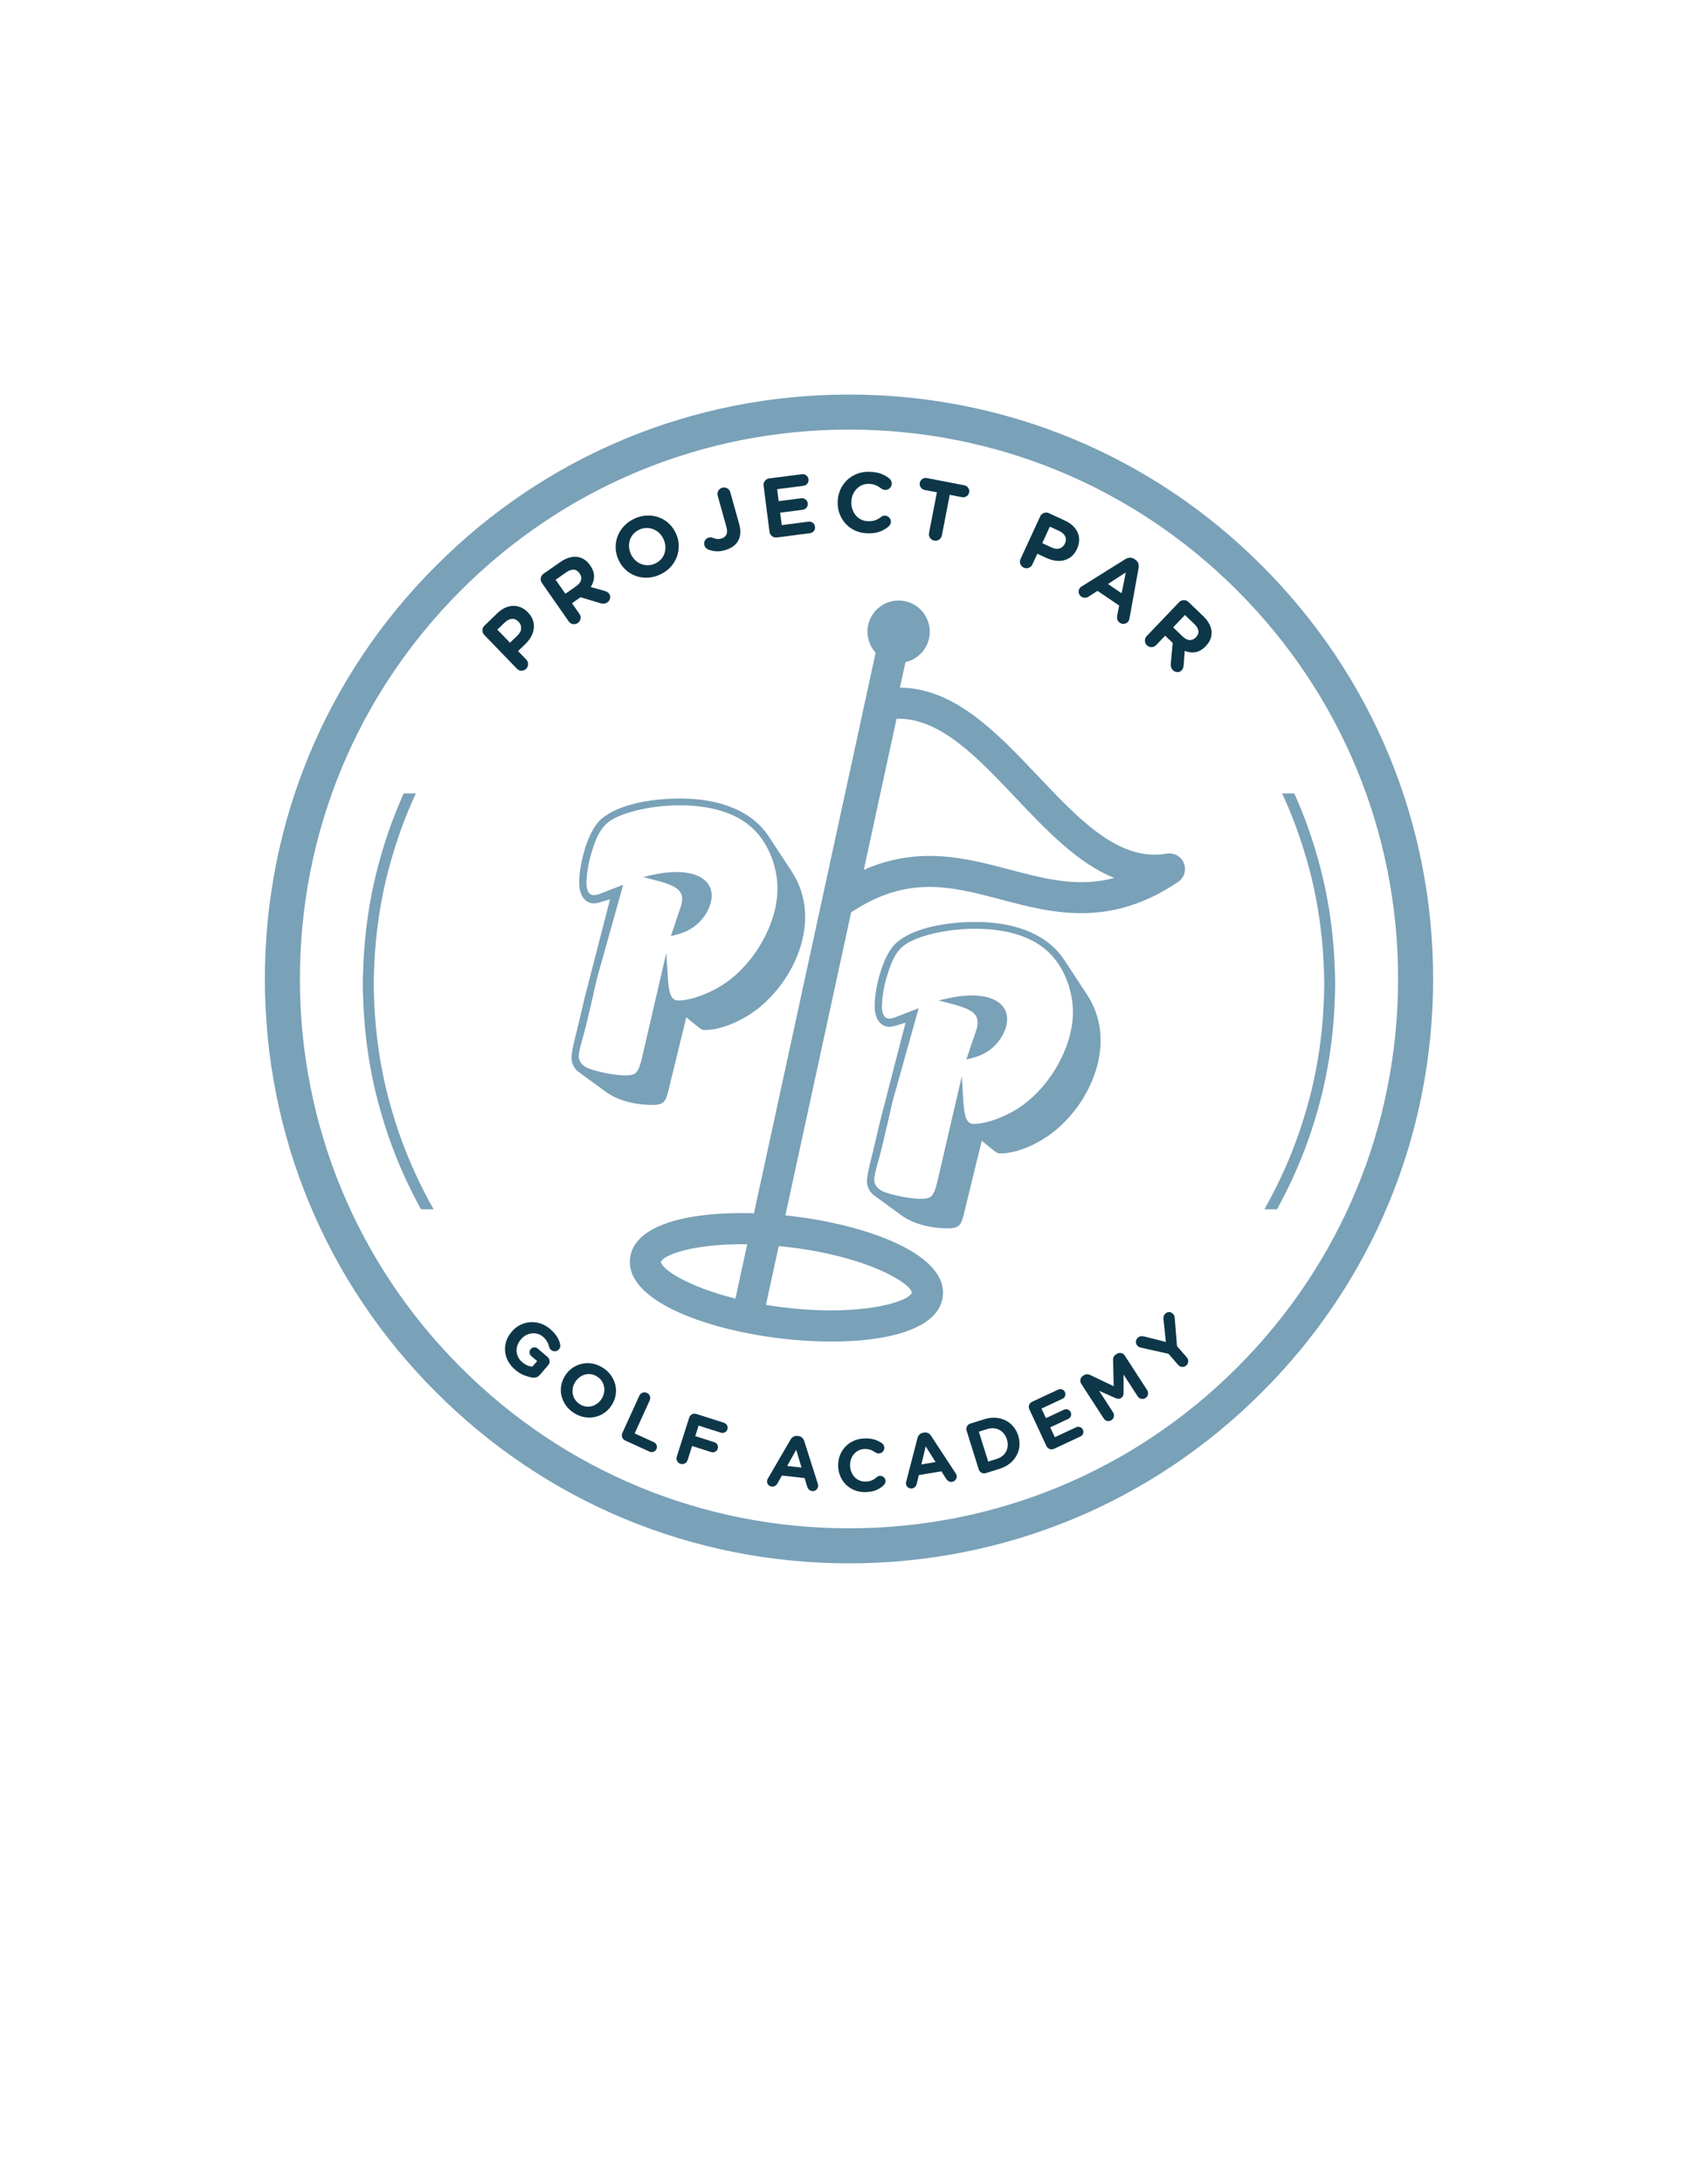 <svg version="1.0" preserveAspectRatio="xMidYMid meet" height="1728" viewBox="0 0 1008 1296" zoomAndPan="magnify" width="1344" xmlns:xlink="http://www.w3.org/1999/xlink" xmlns="http://www.w3.org/2000/svg"><defs><g></g><clipPath id="9c39f2a5da"><path clip-rule="nonzero" d="M 157.246 234.113 L 850.754 234.113 L 850.754 927.617 L 157.246 927.617 Z M 157.246 234.113"></path></clipPath><clipPath id="743a0947d8"><path clip-rule="nonzero" d="M 504 927.617 C 411.422 927.617 324.25 891.586 258.832 826.031 C 193.281 760.617 157.246 673.441 157.246 580.863 C 157.246 488.285 193.281 401.113 258.832 335.699 C 324.25 270.145 411.422 234.113 504 234.113 C 596.578 234.113 683.75 270.145 749.168 335.699 C 814.719 401.25 850.754 488.285 850.754 580.863 C 850.754 673.441 814.719 760.617 749.168 826.031 C 683.75 891.586 596.578 927.617 504 927.617 Z M 504 254.902 C 416.965 254.902 335.059 288.855 273.523 350.391 C 211.988 411.922 178.035 493.832 178.035 580.863 C 178.035 667.898 211.988 749.805 273.523 811.34 C 335.059 872.875 416.965 906.828 504 906.828 C 591.035 906.828 672.941 872.875 734.477 811.34 C 796.012 749.805 829.965 667.898 829.965 580.863 C 829.965 493.832 796.012 411.922 734.477 350.391 C 672.941 288.855 591.035 254.902 504 254.902 Z M 504 254.902"></path></clipPath><clipPath id="6a8deb3492"><path clip-rule="nonzero" d="M 0.246 0.113 L 693.754 0.113 L 693.754 693.617 L 0.246 693.617 Z M 0.246 0.113"></path></clipPath><clipPath id="0acce30c9c"><path clip-rule="nonzero" d="M 347 693.617 C 254.422 693.617 167.25 657.586 101.832 592.031 C 36.281 526.617 0.246 439.441 0.246 346.863 C 0.246 254.285 36.281 167.113 101.832 101.699 C 167.25 36.145 254.422 0.113 347 0.113 C 439.578 0.113 526.75 36.145 592.168 101.699 C 657.719 167.25 693.754 254.285 693.754 346.863 C 693.754 439.441 657.719 526.617 592.168 592.031 C 526.75 657.586 439.578 693.617 347 693.617 Z M 347 20.902 C 259.965 20.902 178.059 54.855 116.523 116.391 C 54.988 177.922 21.035 259.832 21.035 346.863 C 21.035 433.898 54.988 515.805 116.523 577.34 C 178.059 638.875 259.965 672.828 347 672.828 C 434.035 672.828 515.941 638.875 577.477 577.34 C 639.012 515.805 672.965 433.898 672.965 346.863 C 672.965 259.832 639.012 177.922 577.477 116.391 C 515.941 54.855 434.035 20.902 347 20.902 Z M 347 20.902"></path></clipPath><clipPath id="601ccb3d64"><rect height="694" y="0" width="694" x="0"></rect></clipPath><clipPath id="f4454c24c5"><path clip-rule="nonzero" d="M 373 356 L 704 356 L 704 797 L 373 797 Z M 373 356"></path></clipPath><clipPath id="5a92ff206c"><path clip-rule="nonzero" d="M 423.746 339.312 L 721.496 375.984 L 666.488 822.609 L 368.738 785.938 Z M 423.746 339.312"></path></clipPath><clipPath id="801c869ea2"><path clip-rule="nonzero" d="M 423.746 339.312 L 721.496 375.984 L 666.488 822.609 L 368.738 785.938 Z M 423.746 339.312"></path></clipPath><clipPath id="00061c7dd6"><path clip-rule="nonzero" d="M 215.375 470.777 L 792.875 470.777 L 792.875 717.527 L 215.375 717.527 Z M 215.375 470.777"></path></clipPath><clipPath id="592808836c"><rect height="273" y="0" width="254" x="0"></rect></clipPath></defs><g clip-path="url(#9c39f2a5da)"><g clip-path="url(#743a0947d8)"><g transform="matrix(1, 0, 0, 1, 157, 234)"><g clip-path="url(#601ccb3d64)"><g clip-path="url(#6a8deb3492)"><g clip-path="url(#0acce30c9c)"><path fill-rule="nonzero" fill-opacity="1" d="M 0.246 0.113 L 693.754 0.113 L 693.754 693.617 L 0.246 693.617 Z M 0.246 0.113" fill="#79a1b8"></path></g></g></g></g></g></g><g clip-path="url(#f4454c24c5)"><g clip-path="url(#5a92ff206c)"><g clip-path="url(#801c869ea2)"><path fill-rule="nonzero" fill-opacity="1" d="M 594.473 533.805 C 624.566 541.75 658.676 550.781 699.418 523.27 C 699.852 522.977 700.258 522.648 700.633 522.281 C 701.012 521.918 701.355 521.523 701.668 521.102 C 701.977 520.68 702.25 520.234 702.484 519.766 C 702.719 519.297 702.914 518.809 703.066 518.309 C 703.219 517.805 703.328 517.297 703.395 516.773 C 703.457 516.254 703.48 515.73 703.457 515.207 C 703.434 514.684 703.363 514.164 703.254 513.652 C 703.141 513.141 702.988 512.641 702.789 512.156 C 702.594 511.668 702.355 511.203 702.082 510.754 C 701.805 510.309 701.492 509.891 701.145 509.496 C 700.797 509.105 700.422 508.742 700.012 508.414 C 699.602 508.086 699.168 507.793 698.711 507.539 C 698.25 507.285 697.773 507.07 697.281 506.895 C 696.785 506.723 696.277 506.59 695.762 506.504 C 695.246 506.414 694.723 506.371 694.199 506.371 C 693.676 506.375 693.152 506.418 692.637 506.508 C 664.473 511.426 641.023 486.664 616.152 460.441 C 591.781 434.707 566.66 408.258 534.238 408.012 L 537.531 392.859 C 538.188 392.711 538.832 392.527 539.469 392.312 C 540.105 392.094 540.727 391.84 541.336 391.551 C 541.945 391.266 542.535 390.949 543.109 390.598 C 543.684 390.246 544.238 389.863 544.77 389.453 C 545.301 389.039 545.812 388.602 546.297 388.137 C 546.781 387.668 547.238 387.176 547.668 386.66 C 548.098 386.145 548.5 385.605 548.871 385.043 C 549.242 384.484 549.586 383.902 549.895 383.305 C 550.203 382.707 550.477 382.094 550.719 381.469 C 550.961 380.84 551.168 380.199 551.34 379.551 C 551.512 378.898 551.648 378.242 551.75 377.578 C 551.852 376.91 551.914 376.242 551.941 375.57 C 551.969 374.898 551.961 374.227 551.914 373.555 C 551.867 372.883 551.785 372.219 551.668 371.555 C 551.547 370.895 551.395 370.238 551.203 369.594 C 551.016 368.949 550.789 368.316 550.531 367.695 C 550.273 367.074 549.98 366.469 549.656 365.879 C 549.332 365.289 548.977 364.719 548.586 364.172 C 548.199 363.621 547.785 363.094 547.34 362.586 C 546.895 362.082 546.426 361.602 545.93 361.148 C 545.43 360.695 544.91 360.27 544.367 359.875 C 543.824 359.477 543.262 359.113 542.676 358.777 C 542.094 358.441 541.496 358.137 540.879 357.867 C 540.262 357.598 539.633 357.363 538.992 357.16 C 538.348 356.961 537.699 356.793 537.039 356.664 C 536.379 356.535 535.711 356.441 535.043 356.383 C 534.371 356.324 533.699 356.305 533.027 356.32 C 532.355 356.336 531.688 356.387 531.02 356.477 C 530.352 356.562 529.691 356.688 529.039 356.848 C 528.387 357.012 527.742 357.207 527.109 357.438 C 526.48 357.668 525.859 357.934 525.258 358.23 C 524.656 358.527 524.07 358.859 523.504 359.219 C 522.938 359.582 522.391 359.973 521.867 360.395 C 521.34 360.816 520.84 361.266 520.367 361.742 C 519.891 362.219 519.441 362.719 519.023 363.242 C 518.602 363.77 518.211 364.312 517.848 364.883 C 517.488 365.449 517.156 366.035 516.859 366.637 C 516.562 367.242 516.301 367.859 516.07 368.492 C 515.84 369.125 515.645 369.766 515.484 370.422 C 515.324 371.074 515.203 371.734 515.113 372.402 C 515.027 373.07 514.977 373.738 514.961 374.41 C 514.945 375.082 514.969 375.754 515.027 376.426 C 515.086 377.094 515.18 377.762 515.309 378.422 C 515.441 379.078 515.609 379.73 515.809 380.371 C 516.012 381.016 516.25 381.645 516.52 382.258 C 516.789 382.875 517.094 383.473 517.43 384.059 C 517.766 384.641 518.133 385.203 518.531 385.746 C 518.926 386.289 519.355 386.809 519.809 387.305 L 447.574 719.906 C 410.652 718.742 376.57 725.98 374.047 746.461 C 370.988 771.305 417.703 788.543 462.402 794.047 C 507.105 799.551 556.613 794.168 559.676 769.324 C 562.734 744.48 516.012 727.234 471.312 721.73 C 469.621 721.52 467.926 721.359 466.223 721.188 L 505.281 541.348 C 538.719 519.109 564.578 525.891 594.473 533.805 Z M 602.723 473.168 C 620.992 492.438 639.668 512.203 661.52 520.941 C 639.973 526.676 620.617 521.582 599.191 515.922 C 573.789 509.207 545.504 501.715 512.797 516.121 L 532.227 426.477 C 557.738 425.762 579.66 448.824 602.723 473.168 Z M 392.395 748.75 C 393.703 744.566 412.07 737.797 443.586 738.277 L 436.586 770.52 C 407.867 763.367 392.645 752.938 392.395 748.75 Z M 469.051 740.09 C 515.926 745.863 540.879 761.578 541.305 767.062 C 539.562 772.281 511.57 781.461 464.664 775.684 C 461.215 775.262 457.918 774.77 454.703 774.242 L 462.277 739.367 C 464.496 739.586 466.734 739.805 469.051 740.09 Z M 469.051 740.09" fill="#79a1b8"></path></g></g></g><g clip-path="url(#00061c7dd6)"><path fill-rule="nonzero" fill-opacity="1" d="M 774.762 660.852 C 767.445 685.766 756.27 709.402 742.402 731.172 C 730.957 748.887 717.941 765.539 703.312 780.684 C 701.422 782.754 699.309 784.605 697.301 786.559 C 695.258 788.477 693.273 790.457 691.191 792.328 L 684.852 797.84 L 681.68 800.602 L 678.391 803.215 L 671.824 808.461 C 669.598 810.16 667.305 811.77 665.051 813.434 C 660.598 816.844 655.859 819.84 651.219 822.996 C 650.551 823.445 649.848 823.914 649.117 824.41 C 648.359 824.863 647.574 825.336 646.758 825.828 C 645.121 826.809 643.359 827.859 641.48 828.98 C 637.777 831.309 633.391 833.5 628.66 836.02 C 627.469 836.629 626.273 837.301 625.016 837.902 C 623.75 838.492 622.461 839.094 621.145 839.703 C 618.512 840.918 615.785 842.176 612.973 843.477 C 607.207 845.73 601.191 848.438 594.633 850.539 C 568.742 859.926 536.426 865.73 503.996 865.867 C 471.57 865.73 439.254 859.926 413.363 850.539 C 406.801 848.438 400.793 845.73 395.023 843.477 C 392.211 842.176 389.484 840.918 386.855 839.703 C 385.539 839.094 384.246 838.492 382.98 837.906 C 381.723 837.305 380.531 836.629 379.34 836.02 C 374.605 833.504 370.219 831.309 366.516 828.984 C 364.641 827.859 362.879 826.809 361.242 825.828 C 360.426 825.336 359.637 824.867 358.879 824.41 C 358.148 823.918 357.445 823.445 356.777 822.996 C 339.16 811.453 322.609 798.336 307.566 783.605 C 291.695 767.758 277.824 750 265.594 731.176 C 251.723 709.402 240.551 685.766 233.23 660.852 C 225.613 636.016 222.09 609.957 221.863 583.895 C 222.09 557.828 225.613 531.77 233.23 506.938 C 240.551 482.023 251.723 458.387 265.59 436.613 C 277.039 418.898 290.055 402.246 304.684 387.102 C 306.574 385.035 308.684 383.184 310.691 381.23 C 312.734 379.312 314.719 377.332 316.805 375.461 L 323.145 369.945 L 326.316 367.184 L 329.605 364.574 L 336.172 359.324 C 338.395 357.625 340.691 356.02 342.941 354.352 C 347.398 350.941 352.133 347.945 356.773 344.793 C 357.441 344.34 358.145 343.871 358.879 343.379 C 359.633 342.926 360.418 342.453 361.238 341.957 C 362.875 340.98 364.637 339.926 366.512 338.809 C 370.219 336.477 374.602 334.285 379.336 331.77 C 380.527 331.156 381.719 330.484 382.98 329.883 C 384.246 329.293 385.535 328.695 386.852 328.086 C 389.484 326.871 392.211 325.609 395.023 324.309 C 400.789 322.055 406.801 319.348 413.359 317.246 C 439.254 307.859 471.566 302.055 503.996 301.922 C 536.426 302.055 568.742 307.859 594.633 317.246 C 601.191 319.348 607.203 322.055 612.973 324.309 C 615.785 325.609 618.508 326.871 621.141 328.086 C 622.457 328.695 623.75 329.293 625.016 329.879 C 626.27 330.484 627.465 331.156 628.656 331.77 C 633.391 334.285 637.777 336.477 641.48 338.805 C 643.355 339.926 645.117 340.98 646.754 341.957 C 647.57 342.449 648.359 342.922 649.113 343.379 C 649.848 343.867 650.551 344.34 651.219 344.789 C 668.836 356.332 685.387 369.449 700.43 384.18 C 716.297 400.031 730.168 417.785 742.402 436.613 C 756.27 458.383 767.445 482.023 774.762 506.938 C 782.383 531.77 785.902 557.828 786.129 583.895 C 785.902 609.957 782.383 636.016 774.762 660.852 Z M 792.617 583.703 L 792.609 583.68 C 792.375 557.066 788.797 530.438 781.043 505.047 C 773.586 479.578 762.164 455.402 747.926 433.199 L 741.082 422.914 C 741.082 422.914 739.105 420.145 736.137 415.996 C 733.281 411.762 728.91 406.543 724.734 401.176 C 720.234 396.078 715.922 390.82 712.293 387.234 C 708.766 383.551 706.418 381.102 706.418 381.102 C 706.418 381.102 705.824 380.492 704.75 379.465 C 703.684 378.43 702.156 376.953 700.324 375.184 C 696.746 371.543 691.559 367.152 686.469 362.652 C 683.855 360.484 681.168 358.402 678.684 356.406 C 677.438 355.414 676.234 354.457 675.09 353.547 C 673.906 352.691 672.789 351.887 671.754 351.141 C 667.621 348.156 664.863 346.168 664.863 346.168 C 664.863 346.168 664.266 345.68 663.293 345.051 C 662.332 344.41 661.051 343.551 659.77 342.691 C 657.207 340.977 654.641 339.262 654.641 339.262 C 653.957 338.801 653.238 338.312 652.492 337.809 C 651.719 337.34 650.914 336.855 650.078 336.352 C 648.406 335.344 646.605 334.262 644.691 333.113 C 640.902 330.723 636.418 328.469 631.578 325.891 C 630.359 325.258 629.137 324.57 627.852 323.953 C 626.555 323.348 625.234 322.734 623.891 322.109 C 621.199 320.859 618.41 319.57 615.531 318.234 C 609.629 315.918 603.477 313.152 596.766 310.988 C 570.266 301.367 537.18 295.402 503.996 295.273 C 470.816 295.402 437.73 301.367 411.227 310.992 C 404.52 313.152 398.363 315.918 392.461 318.238 C 389.582 319.57 386.797 320.859 384.102 322.109 C 382.758 322.738 381.438 323.352 380.141 323.953 C 378.855 324.57 377.633 325.258 376.414 325.891 C 371.574 328.469 367.09 330.723 363.301 333.113 C 361.387 334.262 359.59 335.344 357.91 336.352 C 357.078 336.855 356.273 337.344 355.504 337.809 C 354.754 338.316 354.035 338.801 353.352 339.262 C 353.352 339.262 350.789 340.977 348.223 342.691 C 346.941 343.551 345.66 344.41 344.703 345.055 C 343.73 345.68 343.133 346.168 343.133 346.168 C 343.133 346.168 340.375 348.156 336.242 351.141 C 335.207 351.887 334.086 352.691 332.906 353.547 C 331.762 354.457 330.559 355.414 329.309 356.406 C 326.828 358.402 324.141 360.484 321.527 362.652 C 316.438 367.152 311.246 371.543 307.672 375.184 C 305.84 376.953 304.312 378.43 303.242 379.465 C 302.172 380.492 301.578 381.102 301.578 381.102 C 301.578 381.102 299.227 383.551 295.703 387.234 C 292.074 390.82 287.758 396.078 283.262 401.176 C 279.086 406.543 274.711 411.762 271.855 415.996 C 268.887 420.148 266.91 422.914 266.91 422.914 L 260.066 433.199 C 245.828 455.402 234.41 479.582 226.953 505.047 C 219.199 530.441 215.621 557.07 215.383 583.68 L 215.379 583.703 L 215.375 583.895 L 215.379 584.086 L 215.383 584.109 C 215.621 610.723 219.199 637.348 226.953 662.738 C 234.41 688.207 245.828 712.383 260.066 734.586 L 266.91 744.871 C 266.91 744.871 268.891 747.641 271.855 751.789 C 274.715 756.027 279.086 761.242 283.262 766.609 C 287.758 771.707 292.074 776.969 295.703 780.555 C 299.227 784.234 301.578 786.688 301.578 786.688 C 301.578 786.688 302.172 787.293 303.242 788.324 C 304.312 789.355 305.84 790.832 307.672 792.602 C 311.246 796.246 316.438 800.633 321.527 805.133 C 324.141 807.305 326.828 809.383 329.309 811.383 C 330.559 812.375 331.762 813.332 332.906 814.242 C 334.086 815.094 335.207 815.902 336.242 816.648 C 340.375 819.633 343.133 821.617 343.133 821.617 C 343.133 821.617 343.73 822.105 344.703 822.734 C 345.664 823.379 346.945 824.234 348.223 825.094 C 350.789 826.809 353.355 828.527 353.355 828.527 C 354.039 828.988 354.754 829.473 355.504 829.977 C 356.273 830.445 357.078 830.934 357.914 831.438 C 359.59 832.445 361.391 833.523 363.305 834.676 C 367.094 837.062 371.578 839.316 376.418 841.895 C 377.637 842.527 378.859 843.215 380.145 843.832 C 381.441 844.438 382.762 845.055 384.102 845.68 C 386.797 846.926 389.586 848.219 392.465 849.551 C 398.363 851.871 404.52 854.633 411.23 856.797 C 437.73 866.422 470.816 872.383 503.996 872.516 C 537.18 872.383 570.266 866.422 596.766 856.793 C 603.477 854.633 609.633 851.867 615.531 849.551 C 618.41 848.219 621.199 846.926 623.891 845.676 C 625.238 845.051 626.559 844.434 627.852 843.832 C 629.141 843.215 630.363 842.527 631.578 841.895 C 636.422 839.316 640.902 837.062 644.691 834.676 C 646.609 833.523 648.406 832.441 650.082 831.438 C 650.914 830.934 651.723 830.445 652.492 829.977 C 653.242 829.469 653.957 828.988 654.645 828.527 C 654.645 828.527 657.207 826.809 659.77 825.094 C 661.051 824.234 662.332 823.379 663.293 822.734 C 664.266 822.105 664.863 821.617 664.863 821.617 C 664.863 821.617 667.621 819.633 671.754 816.648 C 672.789 815.902 673.906 815.094 675.09 814.242 C 676.234 813.332 677.438 812.375 678.684 811.383 C 681.168 809.383 683.855 807.305 686.469 805.133 C 691.559 800.633 696.746 796.246 700.324 792.602 C 702.156 790.832 703.684 789.355 704.75 788.324 C 705.824 787.293 706.418 786.688 706.418 786.688 C 706.418 786.688 708.766 784.234 712.293 780.555 C 715.922 776.969 720.234 771.707 724.734 766.609 C 728.91 761.242 733.285 756.023 736.137 751.789 C 739.105 747.637 741.082 744.871 741.082 744.871 L 747.926 734.586 C 762.164 712.383 773.586 688.207 781.043 662.738 C 788.797 637.348 792.375 610.719 792.609 584.105 L 792.617 584.086 L 792.617 583.703" fill="#79a1b8"></path></g><g fill-opacity="1" fill="#79a1b8"><g transform="translate(337.372, 655.601)"><g><path d="M 54.676 -132.516 C 64.102 -129.82 67.605 -127.129 67.605 -122.012 C 67.605 -121.203 67.336 -119.855 67.066 -118.508 L 60.871 -100.195 C 67.875 -101.809 71.105 -103.156 75.145 -106.121 C 81.07 -110.699 85.113 -117.973 85.113 -124.164 C 85.113 -132.785 77.301 -138.172 64.371 -138.172 C 58.176 -138.172 53.328 -137.363 44.441 -135.207 Z M 24.777 -122.012 L 9.695 -63.562 L 6.465 -49.828 C 6.195 -48.48 5.117 -44.172 3.5 -37.707 C 2.426 -32.859 1.887 -30.168 1.887 -28.012 C 1.887 -24.512 3.5 -21.277 6.734 -19.125 L 21.816 -8.082 C 28.551 -2.961 39.055 0 49.828 0 C 56.023 0 57.641 -1.348 59.254 -7.812 L 70.027 -51.984 L 75.953 -47.133 C 79.457 -44.441 79.457 -44.441 81.07 -44.441 C 91.844 -44.441 106.66 -51.176 116.895 -60.871 C 131.438 -74.336 140.594 -93.73 140.594 -111.238 C 140.594 -121.473 137.902 -130.629 131.977 -139.52 L 119.047 -159.18 C 109.621 -173.723 91.035 -181.805 66.527 -181.805 C 43.094 -181.805 23.434 -175.879 16.699 -166.453 C 11.043 -159.18 6.465 -143.02 6.465 -131.707 C 6.465 -124.434 9.965 -119.586 15.082 -119.586 C 16.16 -119.586 17.777 -119.855 19.391 -120.395 Z M 32.59 -130.629 L 18.047 -124.973 C 16.969 -124.703 15.891 -124.434 15.352 -124.434 C 12.391 -124.434 10.773 -126.859 10.773 -131.438 C 10.773 -136.285 11.852 -143.559 13.738 -149.484 C 16.969 -160.797 20.469 -166.184 26.664 -169.684 C 35.555 -174.531 51.176 -177.766 66.258 -177.766 C 84.035 -177.766 98.578 -173.453 108.004 -165.375 C 117.973 -157.023 124.164 -142.48 124.164 -128.207 C 124.164 -108.273 111.238 -84.844 93.461 -72.453 C 84.574 -66.258 72.723 -61.949 65.18 -61.949 C 61.141 -61.949 59.523 -65.719 58.984 -77.57 L 58.176 -90.23 L 43.633 -27.473 C 41.477 -18.855 40.133 -17.508 33.668 -17.508 C 27.473 -17.508 16.969 -19.66 11.582 -21.816 C 8.082 -23.434 6.195 -25.855 6.195 -28.82 C 6.195 -30.168 6.734 -32.859 7.543 -36.09 C 10.773 -47.402 10.773 -48.211 14.543 -64.102 C 16.16 -71.645 17.777 -78.379 18.855 -81.609 Z M 32.59 -130.629"></path></g></g></g><g transform="matrix(1, 0, 0, 1, 511, 545)"><g clip-path="url(#592808836c)"><g fill-opacity="1" fill="#79a1b8"><g transform="translate(1.773, 183.842)"><g><path d="M 54.676 -132.516 C 64.102 -129.82 67.605 -127.129 67.605 -122.012 C 67.605 -121.203 67.336 -119.855 67.066 -118.508 L 60.871 -100.195 C 67.875 -101.809 71.105 -103.156 75.145 -106.117 C 81.07 -110.699 85.109 -117.969 85.109 -124.164 C 85.109 -132.785 77.301 -138.172 64.371 -138.172 C 58.176 -138.172 53.328 -137.363 44.441 -135.207 Z M 24.777 -122.012 L 9.695 -63.562 L 6.465 -49.828 C 6.195 -48.48 5.117 -44.172 3.5 -37.707 C 2.426 -32.859 1.887 -30.164 1.887 -28.012 C 1.887 -24.508 3.5 -21.277 6.734 -19.121 L 21.816 -8.082 C 28.551 -2.961 39.055 0 49.828 0 C 56.023 0 57.637 -1.348 59.254 -7.812 L 70.027 -51.98 L 75.953 -47.133 C 79.453 -44.441 79.453 -44.441 81.07 -44.441 C 91.844 -44.441 106.656 -51.176 116.891 -60.871 C 131.438 -74.336 140.594 -93.73 140.594 -111.238 C 140.594 -121.473 137.902 -130.629 131.977 -139.516 L 119.047 -159.18 C 109.621 -173.723 91.035 -181.805 66.527 -181.805 C 43.094 -181.805 23.434 -175.879 16.699 -166.449 C 11.043 -159.18 6.465 -143.02 6.465 -131.707 C 6.465 -124.434 9.965 -119.586 15.082 -119.586 C 16.16 -119.586 17.777 -119.855 19.391 -120.395 Z M 32.59 -130.629 L 18.047 -124.973 C 16.969 -124.703 15.891 -124.434 15.352 -124.434 C 12.391 -124.434 10.773 -126.859 10.773 -131.438 C 10.773 -136.285 11.852 -143.559 13.734 -149.48 C 16.969 -160.793 20.469 -166.18 26.664 -169.684 C 35.551 -174.531 51.176 -177.762 66.258 -177.762 C 84.035 -177.762 98.578 -173.453 108.004 -165.375 C 117.969 -157.023 124.164 -142.48 124.164 -128.203 C 124.164 -108.273 111.238 -84.84 93.461 -72.453 C 84.57 -66.258 72.723 -61.949 65.18 -61.949 C 61.141 -61.949 59.523 -65.719 58.984 -77.57 L 58.176 -90.227 L 43.633 -27.473 C 41.477 -18.855 40.133 -17.508 33.668 -17.508 C 27.473 -17.508 16.969 -19.66 11.582 -21.816 C 8.082 -23.434 6.195 -25.855 6.195 -28.82 C 6.195 -30.164 6.734 -32.859 7.543 -36.09 C 10.773 -47.402 10.773 -48.211 14.543 -64.102 C 16.16 -71.645 17.777 -78.379 18.855 -81.609 Z M 32.59 -130.629"></path></g></g></g></g></g><g fill-opacity="1" fill="#0d3749"><g transform="translate(306.279, 402.286)"><g><path d="M -18.781 -25.531 C -19.531 -26.301 -19.898 -27.223 -19.891 -28.297 C -19.879 -29.367 -19.484 -30.281 -18.703 -31.031 L -11.125 -38.359 C -9.602 -39.828 -8.035 -40.926 -6.422 -41.656 C -4.816 -42.395 -3.223 -42.781 -1.641 -42.812 C -0.055 -42.844 1.473 -42.535 2.953 -41.891 C 4.441 -41.254 5.82 -40.281 7.094 -38.969 L 7.156 -38.891 C 8.582 -37.422 9.562 -35.867 10.094 -34.234 C 10.633 -32.609 10.801 -30.973 10.594 -29.328 C 10.395 -27.68 9.852 -26.066 8.969 -24.484 C 8.094 -22.91 6.941 -21.438 5.516 -20.062 L 1.266 -15.969 L 6.141 -10.922 C 6.879 -10.148 7.238 -9.227 7.219 -8.156 C 7.207 -7.082 6.816 -6.172 6.047 -5.422 C 5.266 -4.672 4.336 -4.305 3.266 -4.328 C 2.203 -4.348 1.301 -4.742 0.562 -5.516 Z M -3.531 -20.922 L 0.906 -25.188 C 2.301 -26.539 3.031 -27.961 3.094 -29.453 C 3.156 -30.941 2.66 -32.227 1.609 -33.312 L 1.531 -33.391 C 0.312 -34.648 -1.008 -35.211 -2.438 -35.078 C -3.875 -34.953 -5.301 -34.211 -6.719 -32.859 L -11.031 -28.688 Z M -3.531 -20.922"></path></g></g></g><g fill-opacity="1" fill="#0d3749"><g transform="translate(336.183, 374.058)"><g><path d="M -14.516 -28.188 C -15.129 -29.07 -15.344 -30.039 -15.156 -31.094 C -14.969 -32.145 -14.43 -32.984 -13.547 -33.609 L -3.5 -40.609 C -1.945 -41.691 -0.375 -42.5 1.219 -43.031 C 2.812 -43.57 4.367 -43.789 5.891 -43.688 C 7.422 -43.582 8.883 -43.125 10.281 -42.312 C 11.688 -41.508 12.957 -40.301 14.094 -38.688 L 14.156 -38.594 C 15.77 -36.281 16.547 -34.047 16.484 -31.891 C 16.43 -29.742 15.77 -27.691 14.5 -25.734 L 22.688 -23.453 C 23.258 -23.273 23.77 -23.066 24.219 -22.828 C 24.676 -22.598 25.078 -22.234 25.422 -21.734 C 26.035 -20.859 26.219 -19.93 25.969 -18.953 C 25.727 -17.984 25.223 -17.227 24.453 -16.688 C 23.734 -16.188 23.016 -15.922 22.297 -15.891 C 21.586 -15.867 20.875 -15.957 20.156 -16.156 L 8.453 -19.688 L 3.375 -16.125 L 7.797 -9.797 C 8.41 -8.91 8.625 -7.941 8.438 -6.891 C 8.25 -5.848 7.711 -5.02 6.828 -4.406 C 5.941 -3.781 4.973 -3.562 3.922 -3.75 C 2.867 -3.938 2.035 -4.473 1.422 -5.359 Z M -6.344 -30.062 L -0.547 -21.75 L 5.906 -26.266 C 7.477 -27.359 8.426 -28.57 8.75 -29.906 C 9.07 -31.238 8.801 -32.523 7.938 -33.766 L 7.891 -33.844 C 6.898 -35.258 5.727 -35.992 4.375 -36.047 C 3.02 -36.098 1.555 -35.578 -0.016 -34.484 Z M -6.344 -30.062"></path></g></g></g><g fill-opacity="1" fill="#0d3749"><g transform="translate(372.185, 349.362)"><g><path d="M 4.406 -41.609 C 6.875 -42.754 9.348 -43.375 11.828 -43.469 C 14.305 -43.562 16.641 -43.219 18.828 -42.438 C 21.023 -41.656 23.004 -40.457 24.766 -38.844 C 26.535 -37.238 27.945 -35.297 29 -33.016 L 29.047 -32.922 C 30.109 -30.641 30.672 -28.301 30.734 -25.906 C 30.805 -23.508 30.438 -21.203 29.625 -18.984 C 28.82 -16.773 27.578 -14.75 25.891 -12.906 C 24.203 -11.07 22.125 -9.586 19.656 -8.453 C 17.176 -7.297 14.695 -6.672 12.219 -6.578 C 9.75 -6.492 7.414 -6.844 5.219 -7.625 C 3.031 -8.406 1.055 -9.598 -0.703 -11.203 C -2.473 -12.805 -3.891 -14.754 -4.953 -17.047 L -5 -17.141 C -6.062 -19.43 -6.629 -21.773 -6.703 -24.172 C -6.773 -26.566 -6.406 -28.863 -5.594 -31.062 C -4.781 -33.27 -3.523 -35.289 -1.828 -37.125 C -0.141 -38.969 1.938 -40.461 4.406 -41.609 Z M 16.734 -14.984 C 18.16 -15.648 19.344 -16.508 20.281 -17.562 C 21.219 -18.625 21.895 -19.805 22.312 -21.109 C 22.727 -22.422 22.895 -23.785 22.812 -25.203 C 22.727 -26.629 22.367 -28.031 21.734 -29.406 L 21.688 -29.5 C 21.051 -30.875 20.211 -32.062 19.172 -33.062 C 18.129 -34.062 16.961 -34.816 15.672 -35.328 C 14.379 -35.848 13.02 -36.098 11.594 -36.078 C 10.164 -36.066 8.738 -35.734 7.312 -35.078 C 5.906 -34.422 4.727 -33.555 3.781 -32.484 C 2.832 -31.422 2.148 -30.238 1.734 -28.938 C 1.328 -27.645 1.164 -26.285 1.25 -24.859 C 1.332 -23.43 1.691 -22.031 2.328 -20.656 L 2.375 -20.562 C 3.008 -19.195 3.848 -18.008 4.891 -17 C 5.93 -16 7.098 -15.242 8.391 -14.734 C 9.68 -14.223 11.039 -13.973 12.469 -13.984 C 13.906 -14.004 15.328 -14.336 16.734 -14.984 Z M 16.734 -14.984"></path></g></g></g><g fill-opacity="1" fill="#0d3749"><g transform="translate(418.234, 329.315)"><g><path d="M 2.453 -10.328 C 2.898 -10.453 3.312 -10.492 3.688 -10.453 C 4.07 -10.422 4.477 -10.328 4.906 -10.172 C 5.812 -9.828 6.656 -9.609 7.438 -9.516 C 8.227 -9.422 9.047 -9.492 9.891 -9.734 C 11.348 -10.141 12.363 -10.906 12.938 -12.031 C 13.52 -13.156 13.535 -14.703 12.984 -16.672 L 7.828 -35.125 C 7.535 -36.164 7.648 -37.148 8.172 -38.078 C 8.691 -39.016 9.473 -39.629 10.516 -39.922 C 11.555 -40.211 12.539 -40.094 13.469 -39.562 C 14.395 -39.039 15.004 -38.258 15.297 -37.219 L 20.562 -18.422 C 21.656 -14.516 21.473 -11.211 20.016 -8.516 C 18.555 -5.816 15.863 -3.914 11.938 -2.812 C 10 -2.27 8.219 -2.078 6.594 -2.234 C 4.977 -2.398 3.488 -2.742 2.125 -3.266 C 1.656 -3.453 1.211 -3.766 0.797 -4.203 C 0.379 -4.641 0.086 -5.148 -0.078 -5.734 C -0.359 -6.734 -0.258 -7.676 0.219 -8.562 C 0.707 -9.457 1.453 -10.047 2.453 -10.328 Z M 2.453 -10.328"></path></g></g></g><g fill-opacity="1" fill="#0d3749"><g transform="translate(453.099, 319.935)"><g><path d="M 3.703 -4.406 L 0.203 -31.719 C 0.066 -32.781 0.32 -33.734 0.969 -34.578 C 1.625 -35.43 2.488 -35.926 3.562 -36.062 L 22.969 -38.562 C 23.938 -38.688 24.797 -38.453 25.547 -37.859 C 26.305 -37.273 26.75 -36.5 26.875 -35.531 C 26.988 -34.562 26.754 -33.707 26.172 -32.969 C 25.598 -32.238 24.828 -31.812 23.859 -31.688 L 8.25 -29.672 L 9.156 -22.578 L 22.516 -24.297 C 23.484 -24.422 24.344 -24.191 25.094 -23.609 C 25.844 -23.035 26.281 -22.266 26.406 -21.297 C 26.531 -20.336 26.301 -19.488 25.719 -18.75 C 25.133 -18.008 24.359 -17.578 23.391 -17.453 L 10.031 -15.734 L 10.984 -8.359 L 26.828 -10.406 C 27.805 -10.531 28.672 -10.301 29.422 -9.719 C 30.172 -9.133 30.609 -8.363 30.734 -7.406 C 30.859 -6.438 30.629 -5.582 30.047 -4.844 C 29.461 -4.113 28.68 -3.688 27.703 -3.562 L 8.062 -1.031 C 6.988 -0.895 6.031 -1.156 5.188 -1.812 C 4.344 -2.469 3.848 -3.332 3.703 -4.406 Z M 3.703 -4.406"></path></g></g></g><g fill-opacity="1" fill="#0d3749"><g transform="translate(494.021, 315.142)"><g><path d="M 22.234 -35.203 C 24.891 -35.109 27.133 -34.723 28.969 -34.047 C 30.801 -33.367 32.457 -32.43 33.938 -31.234 C 34.32 -30.922 34.656 -30.488 34.938 -29.938 C 35.227 -29.395 35.359 -28.785 35.328 -28.109 C 35.297 -27.035 34.898 -26.145 34.141 -25.438 C 33.379 -24.738 32.461 -24.41 31.391 -24.453 C 30.859 -24.461 30.41 -24.555 30.047 -24.734 C 29.68 -24.922 29.363 -25.109 29.094 -25.297 C 28.039 -26.129 26.941 -26.781 25.797 -27.25 C 24.648 -27.727 23.367 -27.992 21.953 -28.047 C 20.473 -28.086 19.094 -27.844 17.812 -27.312 C 16.539 -26.781 15.438 -26.023 14.5 -25.047 C 13.562 -24.078 12.816 -22.938 12.266 -21.625 C 11.723 -20.312 11.426 -18.895 11.375 -17.375 L 11.375 -17.281 C 11.32 -15.77 11.523 -14.332 11.984 -12.969 C 12.453 -11.613 13.113 -10.414 13.969 -9.375 C 14.82 -8.344 15.867 -7.516 17.109 -6.891 C 18.348 -6.266 19.723 -5.926 21.234 -5.875 C 22.879 -5.82 24.305 -6.008 25.516 -6.438 C 26.723 -6.863 27.883 -7.516 29 -8.391 C 29.676 -8.941 30.453 -9.203 31.328 -9.172 C 32.305 -9.141 33.145 -8.754 33.844 -8.016 C 34.551 -7.285 34.891 -6.438 34.859 -5.469 C 34.836 -4.863 34.691 -4.348 34.422 -3.922 C 34.148 -3.492 33.828 -3.098 33.453 -2.734 C 31.859 -1.348 30.055 -0.305 28.047 0.391 C 26.035 1.086 23.602 1.391 20.75 1.297 C 18.156 1.211 15.766 0.664 13.578 -0.344 C 11.398 -1.363 9.531 -2.719 7.969 -4.406 C 6.406 -6.094 5.207 -8.055 4.375 -10.297 C 3.539 -12.547 3.164 -14.926 3.25 -17.438 L 3.25 -17.547 C 3.332 -20.066 3.863 -22.414 4.844 -24.594 C 5.82 -26.77 7.145 -28.66 8.812 -30.266 C 10.477 -31.867 12.453 -33.113 14.734 -34 C 17.016 -34.883 19.516 -35.285 22.234 -35.203 Z M 22.234 -35.203"></path></g></g></g><g fill-opacity="1" fill="#0d3749"><g transform="translate(538.606, 317.377)"><g><path d="M 7.406 -30.875 C 7.594 -31.832 8.102 -32.594 8.938 -33.156 C 9.77 -33.719 10.664 -33.906 11.625 -33.719 L 33.906 -29.406 C 34.863 -29.219 35.617 -28.707 36.172 -27.875 C 36.723 -27.039 36.906 -26.145 36.719 -25.188 C 36.539 -24.238 36.039 -23.484 35.219 -22.922 C 34.395 -22.359 33.504 -22.172 32.547 -22.359 L 25.203 -23.781 L 20.531 0.328 C 20.32 1.379 19.773 2.207 18.891 2.812 C 18.004 3.414 17.035 3.613 15.984 3.406 C 14.93 3.195 14.102 2.648 13.5 1.766 C 12.895 0.879 12.695 -0.086 12.906 -1.141 L 17.578 -25.25 L 10.266 -26.672 C 9.305 -26.859 8.547 -27.367 7.984 -28.203 C 7.422 -29.035 7.227 -29.926 7.406 -30.875 Z M 7.406 -30.875"></path></g></g></g><g fill-opacity="1" fill="#0d3749"><g transform="translate(578.376, 326.114)"><g></g></g></g><g fill-opacity="1" fill="#0d3749"><g transform="translate(600.48, 333.146)"><g><path d="M 17.016 -26.75 C 17.473 -27.719 18.203 -28.391 19.203 -28.766 C 20.211 -29.148 21.207 -29.113 22.188 -28.656 L 31.75 -24.234 C 33.676 -23.348 35.27 -22.285 36.531 -21.047 C 37.789 -19.816 38.723 -18.469 39.328 -17 C 39.93 -15.531 40.195 -13.988 40.125 -12.375 C 40.062 -10.77 39.648 -9.141 38.891 -7.484 L 38.844 -7.391 C 37.988 -5.523 36.898 -4.047 35.578 -2.953 C 34.254 -1.859 32.785 -1.109 31.172 -0.703 C 29.566 -0.297 27.867 -0.219 26.078 -0.469 C 24.285 -0.727 22.488 -1.27 20.688 -2.094 L 15.328 -4.578 L 12.391 1.781 C 11.941 2.758 11.219 3.43 10.219 3.797 C 9.219 4.16 8.227 4.117 7.25 3.672 C 6.27 3.211 5.594 2.484 5.219 1.484 C 4.852 0.492 4.895 -0.488 5.344 -1.469 Z M 18.234 -10.859 L 23.828 -8.281 C 25.598 -7.457 27.188 -7.285 28.594 -7.766 C 30 -8.242 31.02 -9.164 31.656 -10.531 L 31.703 -10.641 C 32.43 -12.223 32.473 -13.66 31.828 -14.953 C 31.18 -16.254 29.973 -17.316 28.203 -18.141 L 22.75 -20.656 Z M 18.234 -10.859"></path></g></g></g><g fill-opacity="1" fill="#0d3749"><g transform="translate(637.594, 350.73)"><g><path d="M 4.688 -2.875 L 30.453 -18.969 C 31.367 -19.52 32.289 -19.805 33.219 -19.828 C 34.145 -19.859 35.051 -19.57 35.938 -18.969 L 36.312 -18.719 C 37.207 -18.102 37.812 -17.363 38.125 -16.5 C 38.438 -15.645 38.5 -14.691 38.312 -13.641 L 32.906 16.266 C 32.719 17.023 32.535 17.531 32.359 17.781 C 31.773 18.645 30.988 19.176 30 19.375 C 29.008 19.582 28.082 19.395 27.219 18.812 C 26.457 18.301 25.961 17.676 25.734 16.938 C 25.516 16.195 25.477 15.383 25.625 14.5 L 26.781 8.578 L 13.922 -0.141 L 8.625 3.281 C 7.906 3.738 7.172 3.961 6.422 3.953 C 5.672 3.953 4.961 3.727 4.297 3.281 C 3.461 2.719 2.957 1.945 2.781 0.969 C 2.602 0 2.801 -0.898 3.375 -1.734 C 3.52 -1.961 3.707 -2.172 3.938 -2.359 C 4.164 -2.547 4.414 -2.719 4.688 -2.875 Z M 20.156 -4.203 L 28.25 1.297 L 30.734 -11.094 Z M 20.156 -4.203"></path></g></g></g><g fill-opacity="1" fill="#0d3749"><g transform="translate(675.202, 377.069)"><g><path d="M 24.781 -19.781 C 25.531 -20.551 26.441 -20.945 27.516 -20.969 C 28.586 -21 29.516 -20.641 30.297 -19.891 L 39.141 -11.422 C 40.504 -10.117 41.602 -8.738 42.438 -7.281 C 43.281 -5.82 43.797 -4.332 43.984 -2.812 C 44.18 -1.301 44.023 0.219 43.516 1.75 C 43.004 3.289 42.066 4.773 40.703 6.203 L 40.625 6.281 C 38.676 8.32 36.641 9.523 34.516 9.891 C 32.398 10.254 30.258 10.008 28.094 9.156 L 27.469 17.625 C 27.395 18.227 27.285 18.77 27.141 19.25 C 27.004 19.738 26.727 20.203 26.312 20.641 C 25.57 21.422 24.703 21.785 23.703 21.734 C 22.703 21.68 21.863 21.332 21.188 20.688 C 20.551 20.082 20.148 19.43 19.984 18.734 C 19.816 18.035 19.758 17.32 19.812 16.594 L 20.969 4.422 L 16.484 0.141 L 11.141 5.719 C 10.398 6.488 9.492 6.883 8.422 6.906 C 7.359 6.938 6.441 6.582 5.672 5.844 C 4.891 5.094 4.484 4.18 4.453 3.109 C 4.43 2.035 4.789 1.113 5.531 0.344 Z M 28.234 -12.141 L 21.219 -4.812 L 26.906 0.625 C 28.289 1.957 29.664 2.648 31.031 2.703 C 32.406 2.754 33.617 2.227 34.672 1.125 L 34.734 1.062 C 35.922 -0.176 36.41 -1.461 36.203 -2.797 C 35.992 -4.141 35.195 -5.473 33.812 -6.797 Z M 28.234 -12.141"></path></g></g></g><g fill-opacity="1" fill="#0d3749"><g transform="translate(292.066, 800.254)"><g><path d="M 34.422 -11.75 C 36.203 -10.219 37.555 -8.734 38.484 -7.297 C 39.422 -5.859 40.082 -4.305 40.469 -2.641 C 40.551 -2.242 40.562 -1.77 40.5 -1.219 C 40.438 -0.676 40.188 -0.148 39.75 0.359 C 39.133 1.066 38.375 1.453 37.469 1.516 C 36.562 1.586 35.754 1.32 35.047 0.719 C 34.66 0.383 34.391 0.062 34.234 -0.25 C 34.086 -0.57 33.984 -0.879 33.922 -1.172 C 33.641 -2.297 33.227 -3.328 32.688 -4.266 C 32.156 -5.211 31.32 -6.172 30.188 -7.141 C 29.25 -7.941 28.207 -8.5 27.062 -8.812 C 25.914 -9.125 24.754 -9.211 23.578 -9.078 C 22.398 -8.941 21.266 -8.582 20.172 -8 C 19.078 -7.414 18.098 -6.617 17.234 -5.609 L 17.188 -5.547 C 16.258 -4.473 15.582 -3.336 15.156 -2.141 C 14.727 -0.953 14.539 0.242 14.594 1.453 C 14.656 2.66 14.961 3.82 15.516 4.938 C 16.066 6.062 16.859 7.062 17.891 7.938 C 19.828 9.602 21.848 10.516 23.953 10.672 L 26.812 7.344 L 23.328 4.359 C 22.703 3.828 22.352 3.16 22.281 2.359 C 22.207 1.566 22.441 0.859 22.984 0.234 C 23.516 -0.391 24.18 -0.734 24.984 -0.797 C 25.797 -0.859 26.516 -0.625 27.141 -0.094 L 33.031 4.953 C 33.738 5.566 34.125 6.336 34.188 7.266 C 34.258 8.203 33.992 9.023 33.391 9.734 L 28.516 15.422 C 27.273 16.867 25.734 17.441 23.891 17.141 C 22.441 16.898 20.82 16.438 19.031 15.75 C 17.25 15.07 15.477 13.977 13.719 12.469 C 11.895 10.906 10.488 9.176 9.5 7.281 C 8.508 5.383 7.93 3.438 7.766 1.438 C 7.598 -0.551 7.844 -2.535 8.5 -4.516 C 9.164 -6.504 10.242 -8.367 11.734 -10.109 L 11.797 -10.172 C 13.223 -11.848 14.867 -13.148 16.734 -14.078 C 18.598 -15.016 20.547 -15.562 22.578 -15.719 C 24.609 -15.883 26.648 -15.641 28.703 -14.984 C 30.754 -14.336 32.66 -13.258 34.422 -11.75 Z M 34.422 -11.75"></path></g></g></g><g fill-opacity="1" fill="#0d3749"><g transform="translate(325.289, 828.04)"><g><path d="M 32.562 -16.5 C 34.57 -15.238 36.195 -13.719 37.438 -11.938 C 38.676 -10.164 39.531 -8.289 40 -6.312 C 40.469 -4.344 40.531 -2.332 40.188 -0.281 C 39.844 1.77 39.082 3.727 37.906 5.594 L 37.875 5.656 C 36.695 7.52 35.25 9.047 33.531 10.234 C 31.82 11.43 29.969 12.254 27.969 12.703 C 25.969 13.16 23.891 13.207 21.734 12.844 C 19.586 12.477 17.508 11.664 15.5 10.406 C 13.488 9.133 11.863 7.613 10.625 5.844 C 9.383 4.07 8.523 2.195 8.047 0.219 C 7.578 -1.758 7.516 -3.781 7.859 -5.844 C 8.203 -7.906 8.961 -9.863 10.141 -11.719 L 10.188 -11.797 C 11.352 -13.66 12.797 -15.18 14.516 -16.359 C 16.242 -17.547 18.109 -18.363 20.109 -18.812 C 22.109 -19.27 24.18 -19.316 26.328 -18.953 C 28.473 -18.586 30.551 -17.77 32.562 -16.5 Z M 18.906 5.156 C 20.07 5.883 21.266 6.336 22.484 6.516 C 23.703 6.703 24.891 6.641 26.047 6.328 C 27.203 6.016 28.281 5.488 29.281 4.75 C 30.281 4.008 31.133 3.082 31.844 1.969 L 31.891 1.891 C 32.586 0.773 33.055 -0.395 33.297 -1.625 C 33.547 -2.863 33.547 -4.078 33.297 -5.266 C 33.055 -6.461 32.598 -7.578 31.922 -8.609 C 31.242 -9.648 30.32 -10.535 29.156 -11.266 C 28.008 -11.992 26.82 -12.445 25.594 -12.625 C 24.363 -12.812 23.172 -12.75 22.016 -12.438 C 20.859 -12.125 19.781 -11.598 18.781 -10.859 C 17.781 -10.117 16.926 -9.188 16.219 -8.062 L 16.188 -8 C 15.477 -6.883 15.004 -5.707 14.766 -4.469 C 14.523 -3.238 14.52 -2.031 14.75 -0.844 C 14.988 0.344 15.453 1.457 16.141 2.5 C 16.836 3.539 17.758 4.426 18.906 5.156 Z M 18.906 5.156"></path></g></g></g><g fill-opacity="1" fill="#0d3749"><g transform="translate(364.681, 851.781)"><g><path d="M 14.859 -23.641 C 15.254 -24.492 15.883 -25.082 16.75 -25.406 C 17.625 -25.727 18.488 -25.695 19.344 -25.312 C 20.195 -24.926 20.785 -24.297 21.109 -23.422 C 21.43 -22.547 21.395 -21.68 21 -20.828 L 12.078 -1.25 L 23.5 3.969 C 24.27 4.312 24.801 4.879 25.094 5.672 C 25.395 6.473 25.367 7.266 25.016 8.047 C 24.66 8.816 24.082 9.348 23.281 9.641 C 22.488 9.93 21.707 9.906 20.938 9.562 L 6.438 2.938 C 5.582 2.551 4.992 1.914 4.672 1.031 C 4.359 0.156 4.395 -0.703 4.781 -1.547 Z M 14.859 -23.641"></path></g></g></g><g fill-opacity="1" fill="#0d3749"><g transform="translate(397.273, 866.162)"><g><path d="M 4.484 -1.859 L 11.859 -24.984 C 12.148 -25.879 12.707 -26.539 13.531 -26.969 C 14.352 -27.406 15.211 -27.477 16.109 -27.188 L 32.531 -21.953 C 33.344 -21.691 33.941 -21.18 34.328 -20.422 C 34.723 -19.672 34.789 -18.891 34.531 -18.078 C 34.27 -17.266 33.758 -16.66 33 -16.266 C 32.25 -15.879 31.469 -15.816 30.656 -16.078 L 17.453 -20.281 L 15.469 -14.031 L 26.797 -10.422 C 27.598 -10.16 28.195 -9.656 28.594 -8.906 C 28.988 -8.156 29.055 -7.375 28.797 -6.562 C 28.535 -5.75 28.023 -5.145 27.266 -4.75 C 26.504 -4.363 25.723 -4.301 24.922 -4.562 L 13.594 -8.172 L 10.922 0.203 C 10.629 1.098 10.066 1.758 9.234 2.188 C 8.41 2.613 7.555 2.688 6.672 2.406 C 5.773 2.113 5.113 1.551 4.688 0.719 C 4.258 -0.102 4.191 -0.961 4.484 -1.859 Z M 4.484 -1.859"></path></g></g></g><g fill-opacity="1" fill="#0d3749"><g transform="translate(432.616, 876.647)"><g></g></g></g><g fill-opacity="1" fill="#0d3749"><g transform="translate(453.476, 881.285)"><g><path d="M 2.453 -4.109 L 15.781 -27.031 C 16.25 -27.832 16.836 -28.43 17.547 -28.828 C 18.254 -29.223 19.078 -29.367 20.016 -29.266 L 20.406 -29.219 C 21.344 -29.113 22.102 -28.789 22.688 -28.25 C 23.281 -27.707 23.719 -26.992 24 -26.109 L 32.016 -0.844 C 32.18 -0.176 32.25 0.289 32.219 0.562 C 32.113 1.469 31.719 2.195 31.031 2.75 C 30.352 3.312 29.562 3.539 28.656 3.438 C 27.863 3.352 27.227 3.066 26.75 2.578 C 26.281 2.098 25.926 1.492 25.688 0.766 L 24.172 -4.266 L 10.688 -5.766 L 7.984 -0.969 C 7.617 -0.344 7.145 0.125 6.562 0.438 C 5.988 0.75 5.348 0.863 4.641 0.781 C 3.773 0.688 3.07 0.301 2.531 -0.375 C 2 -1.051 1.781 -1.832 1.875 -2.719 C 1.906 -2.945 1.969 -3.176 2.062 -3.406 C 2.164 -3.645 2.297 -3.879 2.453 -4.109 Z M 13.844 -11.438 L 22.328 -10.5 L 19.188 -21.078 Z M 13.844 -11.438"></path></g></g></g><g fill-opacity="1" fill="#0d3749"><g transform="translate(495.639, 885.309)"><g><path d="M 17.562 -31.797 C 19.875 -31.859 21.836 -31.641 23.453 -31.141 C 25.078 -30.641 26.566 -29.91 27.922 -28.953 C 28.285 -28.703 28.602 -28.344 28.875 -27.875 C 29.156 -27.414 29.305 -26.891 29.328 -26.297 C 29.348 -25.359 29.039 -24.566 28.406 -23.922 C 27.781 -23.273 26.992 -22.938 26.047 -22.906 C 25.578 -22.895 25.176 -22.957 24.844 -23.094 C 24.52 -23.238 24.242 -23.379 24.016 -23.516 C 23.055 -24.203 22.066 -24.719 21.047 -25.062 C 20.035 -25.414 18.91 -25.578 17.672 -25.547 C 16.379 -25.516 15.191 -25.234 14.109 -24.703 C 13.023 -24.172 12.098 -23.457 11.328 -22.562 C 10.555 -21.664 9.969 -20.633 9.562 -19.469 C 9.156 -18.301 8.973 -17.055 9.016 -15.734 L 9.016 -15.656 C 9.047 -14.332 9.297 -13.086 9.766 -11.922 C 10.234 -10.766 10.867 -9.754 11.672 -8.891 C 12.473 -8.035 13.43 -7.363 14.547 -6.875 C 15.66 -6.395 16.875 -6.172 18.188 -6.203 C 19.625 -6.242 20.852 -6.484 21.875 -6.922 C 22.906 -7.359 23.879 -7.988 24.797 -8.812 C 25.379 -9.32 26.051 -9.586 26.812 -9.609 C 27.664 -9.629 28.414 -9.336 29.062 -8.734 C 29.707 -8.141 30.039 -7.414 30.062 -6.562 C 30.082 -6.031 29.984 -5.57 29.766 -5.188 C 29.547 -4.801 29.281 -4.441 28.969 -4.109 C 27.664 -2.816 26.156 -1.816 24.438 -1.109 C 22.727 -0.398 20.629 -0.016 18.141 0.047 C 15.879 0.109 13.77 -0.242 11.812 -1.016 C 9.863 -1.785 8.16 -2.863 6.703 -4.25 C 5.254 -5.633 4.109 -7.285 3.266 -9.203 C 2.43 -11.117 1.984 -13.176 1.922 -15.375 L 1.922 -15.469 C 1.859 -17.664 2.195 -19.734 2.938 -21.672 C 3.676 -23.609 4.734 -25.316 6.109 -26.797 C 7.484 -28.285 9.141 -29.473 11.078 -30.359 C 13.023 -31.254 15.188 -31.734 17.562 -31.797 Z M 17.562 -31.797"></path></g></g></g><g fill-opacity="1" fill="#0d3749"><g transform="translate(536.734, 883.665)"><g><path d="M 1.25 -4.625 L 7.891 -30.281 C 8.129 -31.188 8.535 -31.922 9.109 -32.484 C 9.68 -33.055 10.43 -33.422 11.359 -33.578 L 11.75 -33.641 C 12.676 -33.785 13.5 -33.68 14.219 -33.328 C 14.938 -32.984 15.547 -32.414 16.047 -31.625 L 30.594 -9.453 C 30.938 -8.859 31.129 -8.426 31.172 -8.156 C 31.316 -7.27 31.133 -6.461 30.625 -5.734 C 30.125 -5.016 29.422 -4.578 28.516 -4.422 C 27.734 -4.297 27.047 -4.398 26.453 -4.734 C 25.867 -5.078 25.363 -5.566 24.938 -6.203 L 22.109 -10.641 L 8.719 -8.438 L 7.422 -3.078 C 7.242 -2.379 6.914 -1.801 6.438 -1.344 C 5.969 -0.895 5.383 -0.613 4.688 -0.5 C 3.82 -0.352 3.039 -0.535 2.344 -1.047 C 1.656 -1.555 1.238 -2.25 1.094 -3.125 C 1.051 -3.344 1.039 -3.582 1.062 -3.844 C 1.094 -4.113 1.156 -4.375 1.25 -4.625 Z M 10.234 -14.75 L 18.656 -16.141 L 12.797 -25.469 Z M 10.234 -14.75"></path></g></g></g><g fill-opacity="1" fill="#0d3749"><g transform="translate(578.481, 876.19)"><g><path d="M -4.656 -27.266 C -4.938 -28.16 -4.863 -29.02 -4.438 -29.844 C -4.008 -30.664 -3.348 -31.219 -2.453 -31.5 L 5.781 -34.078 C 8.102 -34.805 10.332 -35.098 12.469 -34.953 C 14.613 -34.816 16.582 -34.305 18.375 -33.422 C 20.176 -32.535 21.727 -31.32 23.031 -29.781 C 24.344 -28.238 25.328 -26.43 25.984 -24.359 L 26 -24.281 C 26.656 -22.207 26.883 -20.156 26.688 -18.125 C 26.488 -16.102 25.906 -14.219 24.938 -12.469 C 23.969 -10.719 22.645 -9.164 20.969 -7.812 C 19.301 -6.457 17.305 -5.414 14.984 -4.688 L 6.75 -2.109 C 5.852 -1.828 4.992 -1.906 4.172 -2.344 C 3.348 -2.781 2.797 -3.445 2.516 -4.344 Z M 13.156 -10.516 C 14.477 -10.93 15.617 -11.52 16.578 -12.281 C 17.535 -13.039 18.273 -13.938 18.797 -14.969 C 19.328 -16 19.641 -17.117 19.734 -18.328 C 19.828 -19.535 19.672 -20.785 19.266 -22.078 L 19.234 -22.172 C 18.828 -23.484 18.238 -24.609 17.469 -25.547 C 16.695 -26.492 15.801 -27.234 14.781 -27.766 C 13.77 -28.305 12.648 -28.625 11.422 -28.719 C 10.203 -28.82 8.93 -28.664 7.609 -28.25 L 2.609 -26.688 L 8.156 -8.953 Z M 13.156 -10.516"></path></g></g></g><g fill-opacity="1" fill="#0d3749"><g transform="translate(619.282, 862.648)"><g><path d="M 1.922 -4.641 L -8.219 -26.406 C -8.613 -27.25 -8.656 -28.109 -8.344 -28.984 C -8.031 -29.859 -7.445 -30.492 -6.594 -30.891 L 8.875 -38.109 C 9.656 -38.473 10.43 -38.516 11.203 -38.234 C 11.984 -37.953 12.551 -37.426 12.906 -36.656 C 13.27 -35.875 13.305 -35.102 13.016 -34.344 C 12.734 -33.582 12.203 -33.02 11.422 -32.656 L -1.016 -26.859 L 1.625 -21.203 L 12.266 -26.172 C 13.035 -26.523 13.812 -26.562 14.594 -26.281 C 15.383 -26 15.957 -25.469 16.312 -24.688 C 16.676 -23.926 16.707 -23.16 16.406 -22.391 C 16.113 -21.617 15.582 -21.055 14.812 -20.703 L 4.172 -15.734 L 6.906 -9.875 L 19.547 -15.766 C 20.316 -16.129 21.094 -16.164 21.875 -15.875 C 22.656 -15.582 23.223 -15.051 23.578 -14.281 C 23.941 -13.52 23.977 -12.754 23.688 -11.984 C 23.395 -11.223 22.863 -10.66 22.094 -10.297 L 6.422 -2.984 C 5.566 -2.586 4.703 -2.551 3.828 -2.875 C 2.953 -3.195 2.316 -3.785 1.922 -4.641 Z M 1.922 -4.641"></path></g></g></g><g fill-opacity="1" fill="#0d3749"><g transform="translate(653.768, 846.235)"><g><path d="M 1.453 -4.562 L -11.906 -25.156 C -12.414 -25.945 -12.57 -26.797 -12.375 -27.703 C -12.188 -28.617 -11.703 -29.332 -10.922 -29.844 L -10.297 -30.25 C -9.672 -30.645 -9.055 -30.836 -8.453 -30.828 C -7.859 -30.816 -7.289 -30.691 -6.75 -30.453 L 7.359 -23.719 L 7 -39.422 C 6.957 -40.754 7.492 -41.785 8.609 -42.516 L 9.234 -42.922 C 10.023 -43.43 10.875 -43.586 11.781 -43.391 C 12.695 -43.203 13.41 -42.711 13.922 -41.922 L 27.234 -21.406 C 27.742 -20.613 27.898 -19.758 27.703 -18.844 C 27.516 -17.938 27.023 -17.227 26.234 -16.719 C 25.453 -16.207 24.609 -16.051 23.703 -16.25 C 22.805 -16.445 22.102 -16.941 21.594 -17.734 L 13.234 -30.609 L 13.234 -19.703 C 13.223 -19.066 13.109 -18.5 12.891 -18 C 12.68 -17.5 12.32 -17.078 11.812 -16.734 C 11.289 -16.398 10.754 -16.234 10.203 -16.234 C 9.66 -16.242 9.094 -16.379 8.5 -16.641 L -1.312 -21.016 L 7.016 -8.172 C 7.523 -7.379 7.68 -6.547 7.484 -5.672 C 7.285 -4.797 6.797 -4.102 6.016 -3.594 C 5.223 -3.082 4.391 -2.914 3.516 -3.094 C 2.648 -3.281 1.961 -3.77 1.453 -4.562 Z M 1.453 -4.562"></path></g></g></g><g fill-opacity="1" fill="#0d3749"><g transform="translate(692.612, 819.969)"><g><path d="M -17.531 -21.625 C -18.125 -22.301 -18.375 -23.094 -18.281 -24 C -18.195 -24.914 -17.805 -25.68 -17.109 -26.297 C -16.523 -26.797 -15.91 -27.07 -15.266 -27.125 C -14.617 -27.176 -13.941 -27.113 -13.234 -26.938 L -0.516 -23.703 L -1.891 -36.906 C -1.992 -37.633 -1.969 -38.312 -1.812 -38.938 C -1.656 -39.562 -1.312 -40.102 -0.781 -40.562 C 0 -41.238 0.816 -41.531 1.672 -41.438 C 2.523 -41.352 3.258 -40.957 3.875 -40.25 C 4.188 -39.895 4.406 -39.508 4.531 -39.094 C 4.656 -38.676 4.734 -38.27 4.766 -37.875 L 6.094 -21.234 L 11.938 -14.531 C 12.551 -13.82 12.82 -13 12.75 -12.062 C 12.688 -11.125 12.301 -10.348 11.594 -9.734 C 10.883 -9.117 10.062 -8.844 9.125 -8.906 C 8.195 -8.977 7.426 -9.367 6.812 -10.078 L 1.062 -16.672 L -15.312 -20.344 C -15.695 -20.426 -16.078 -20.562 -16.453 -20.75 C -16.836 -20.945 -17.195 -21.238 -17.531 -21.625 Z M -17.531 -21.625"></path></g></g></g></svg>
